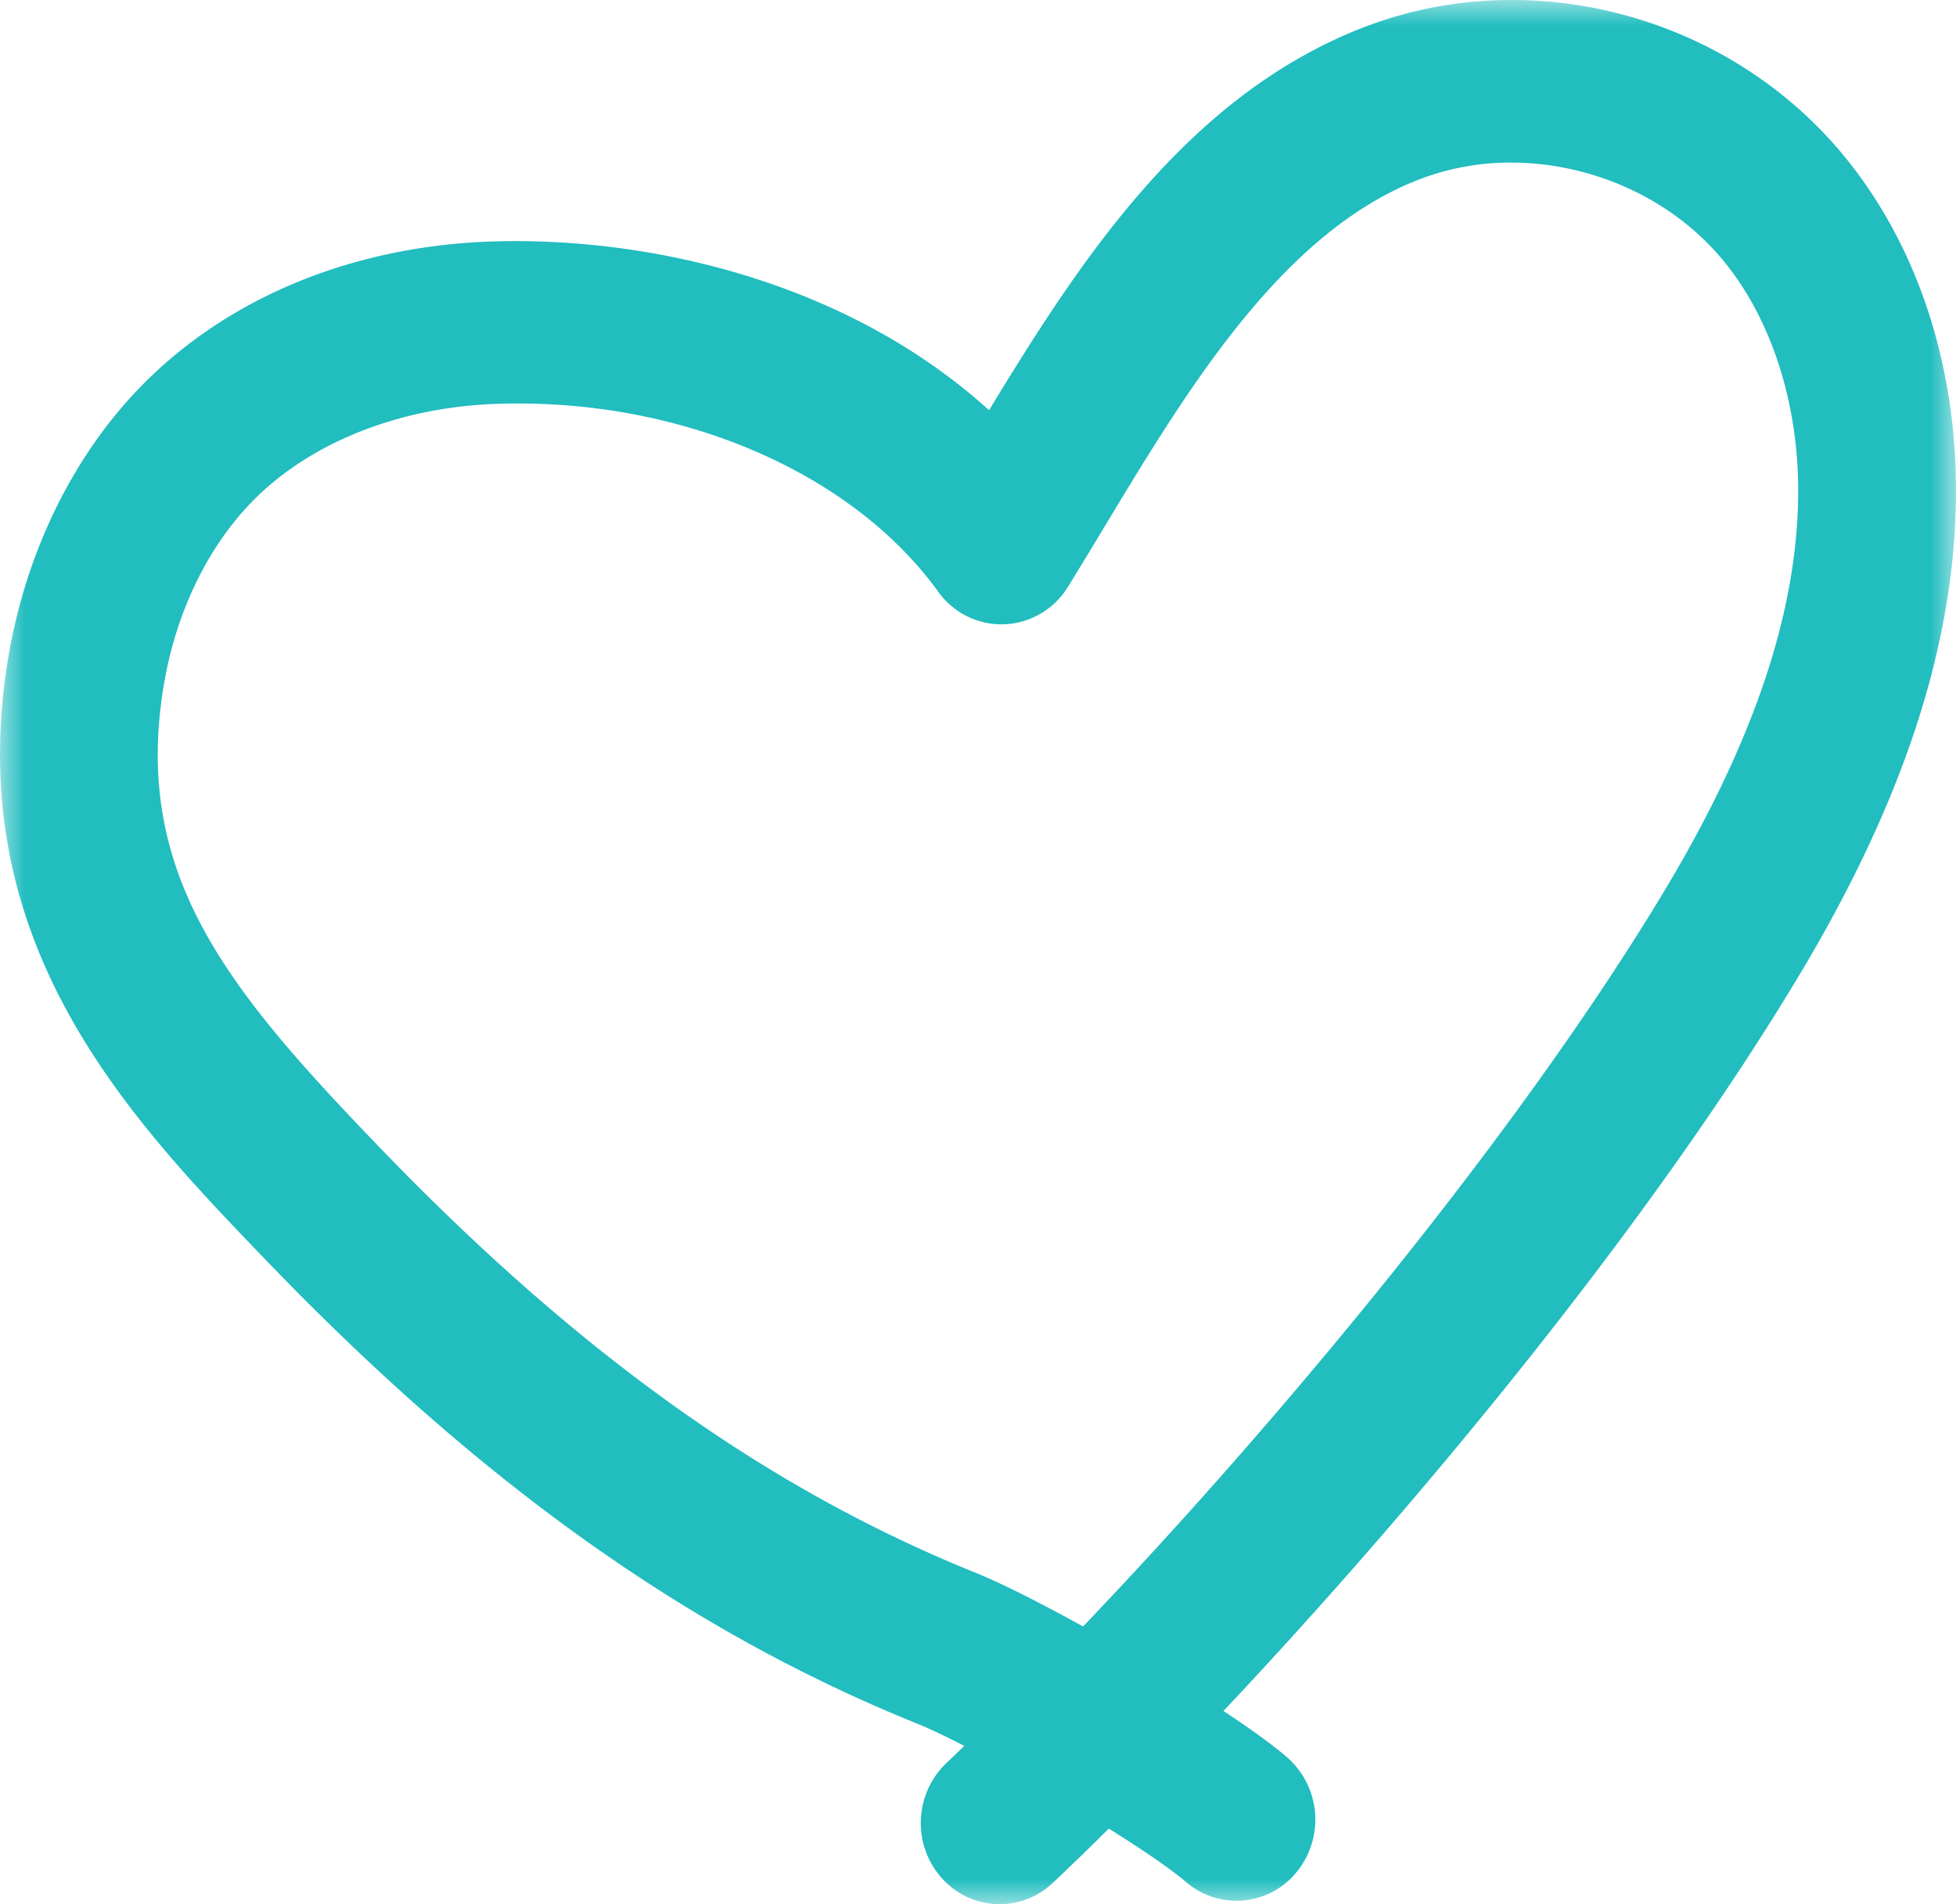<svg width="38" height="37" xmlns="http://www.w3.org/2000/svg" xmlns:xlink="http://www.w3.org/1999/xlink"><defs><path id="a" d="M0 0h38v37H0z"/></defs><g transform="matrix(-1 0 0 1 38 0)" fill="none" fill-rule="evenodd"><mask id="b" fill="#fff"><use xlink:href="#a"/></mask><path d="M8.642 3.16c-1.549 0-3.112.683-4.116 1.897C3.585 6.194 3.052 7.85 3.066 9.6c.017 2.31.872 4.841 2.616 7.738 2.77 4.602 7.34 10.144 11.277 14.266.825-.456 1.584-.84 2.079-1.04 4.07-1.641 7.778-4.296 11.67-8.355 2.878-2.997 4.718-5.233 4.112-8.884-.237-1.43-.859-2.712-1.75-3.611-1.114-1.121-2.831-1.801-4.712-1.866-3.534-.125-6.894 1.31-8.584 3.648a1.514 1.514 0 01-1.284.635 1.525 1.525 0 01-1.238-.729c-.235-.38-.472-.773-.713-1.173-1.617-2.68-3.449-5.72-6.122-6.747a4.94 4.94 0 00-1.775-.323M18.58 37c-.37 0-.743-.138-1.037-.417-.35-.33-.712-.682-1.085-1.051-.646.404-1.199.78-1.498 1.036a1.502 1.502 0 01-2.159-.203 1.61 1.61 0 01.198-2.222c.289-.249.723-.56 1.232-.897C10.364 29.14 5.942 23.763 3.076 19 1.027 15.597.021 12.53.001 9.624-.02 7.09.76 4.741 2.192 3.01 4.43.303 8.252-.719 11.489.524c3.423 1.316 5.505 4.494 7.296 7.447 2.796-2.532 6.668-3.379 9.676-3.278 2.675.092 5.074 1.074 6.752 2.765 1.35 1.362 2.283 3.256 2.629 5.336.916 5.521-2.338 8.91-4.953 11.634-4.204 4.383-8.25 7.267-12.733 9.075-.224.09-.532.239-.89.422l.35.335a1.61 1.61 0 01.091 2.23c-.301.338-.714.51-1.128.51" fill="#21BDBF" mask="url(#b)"/></g></svg>
